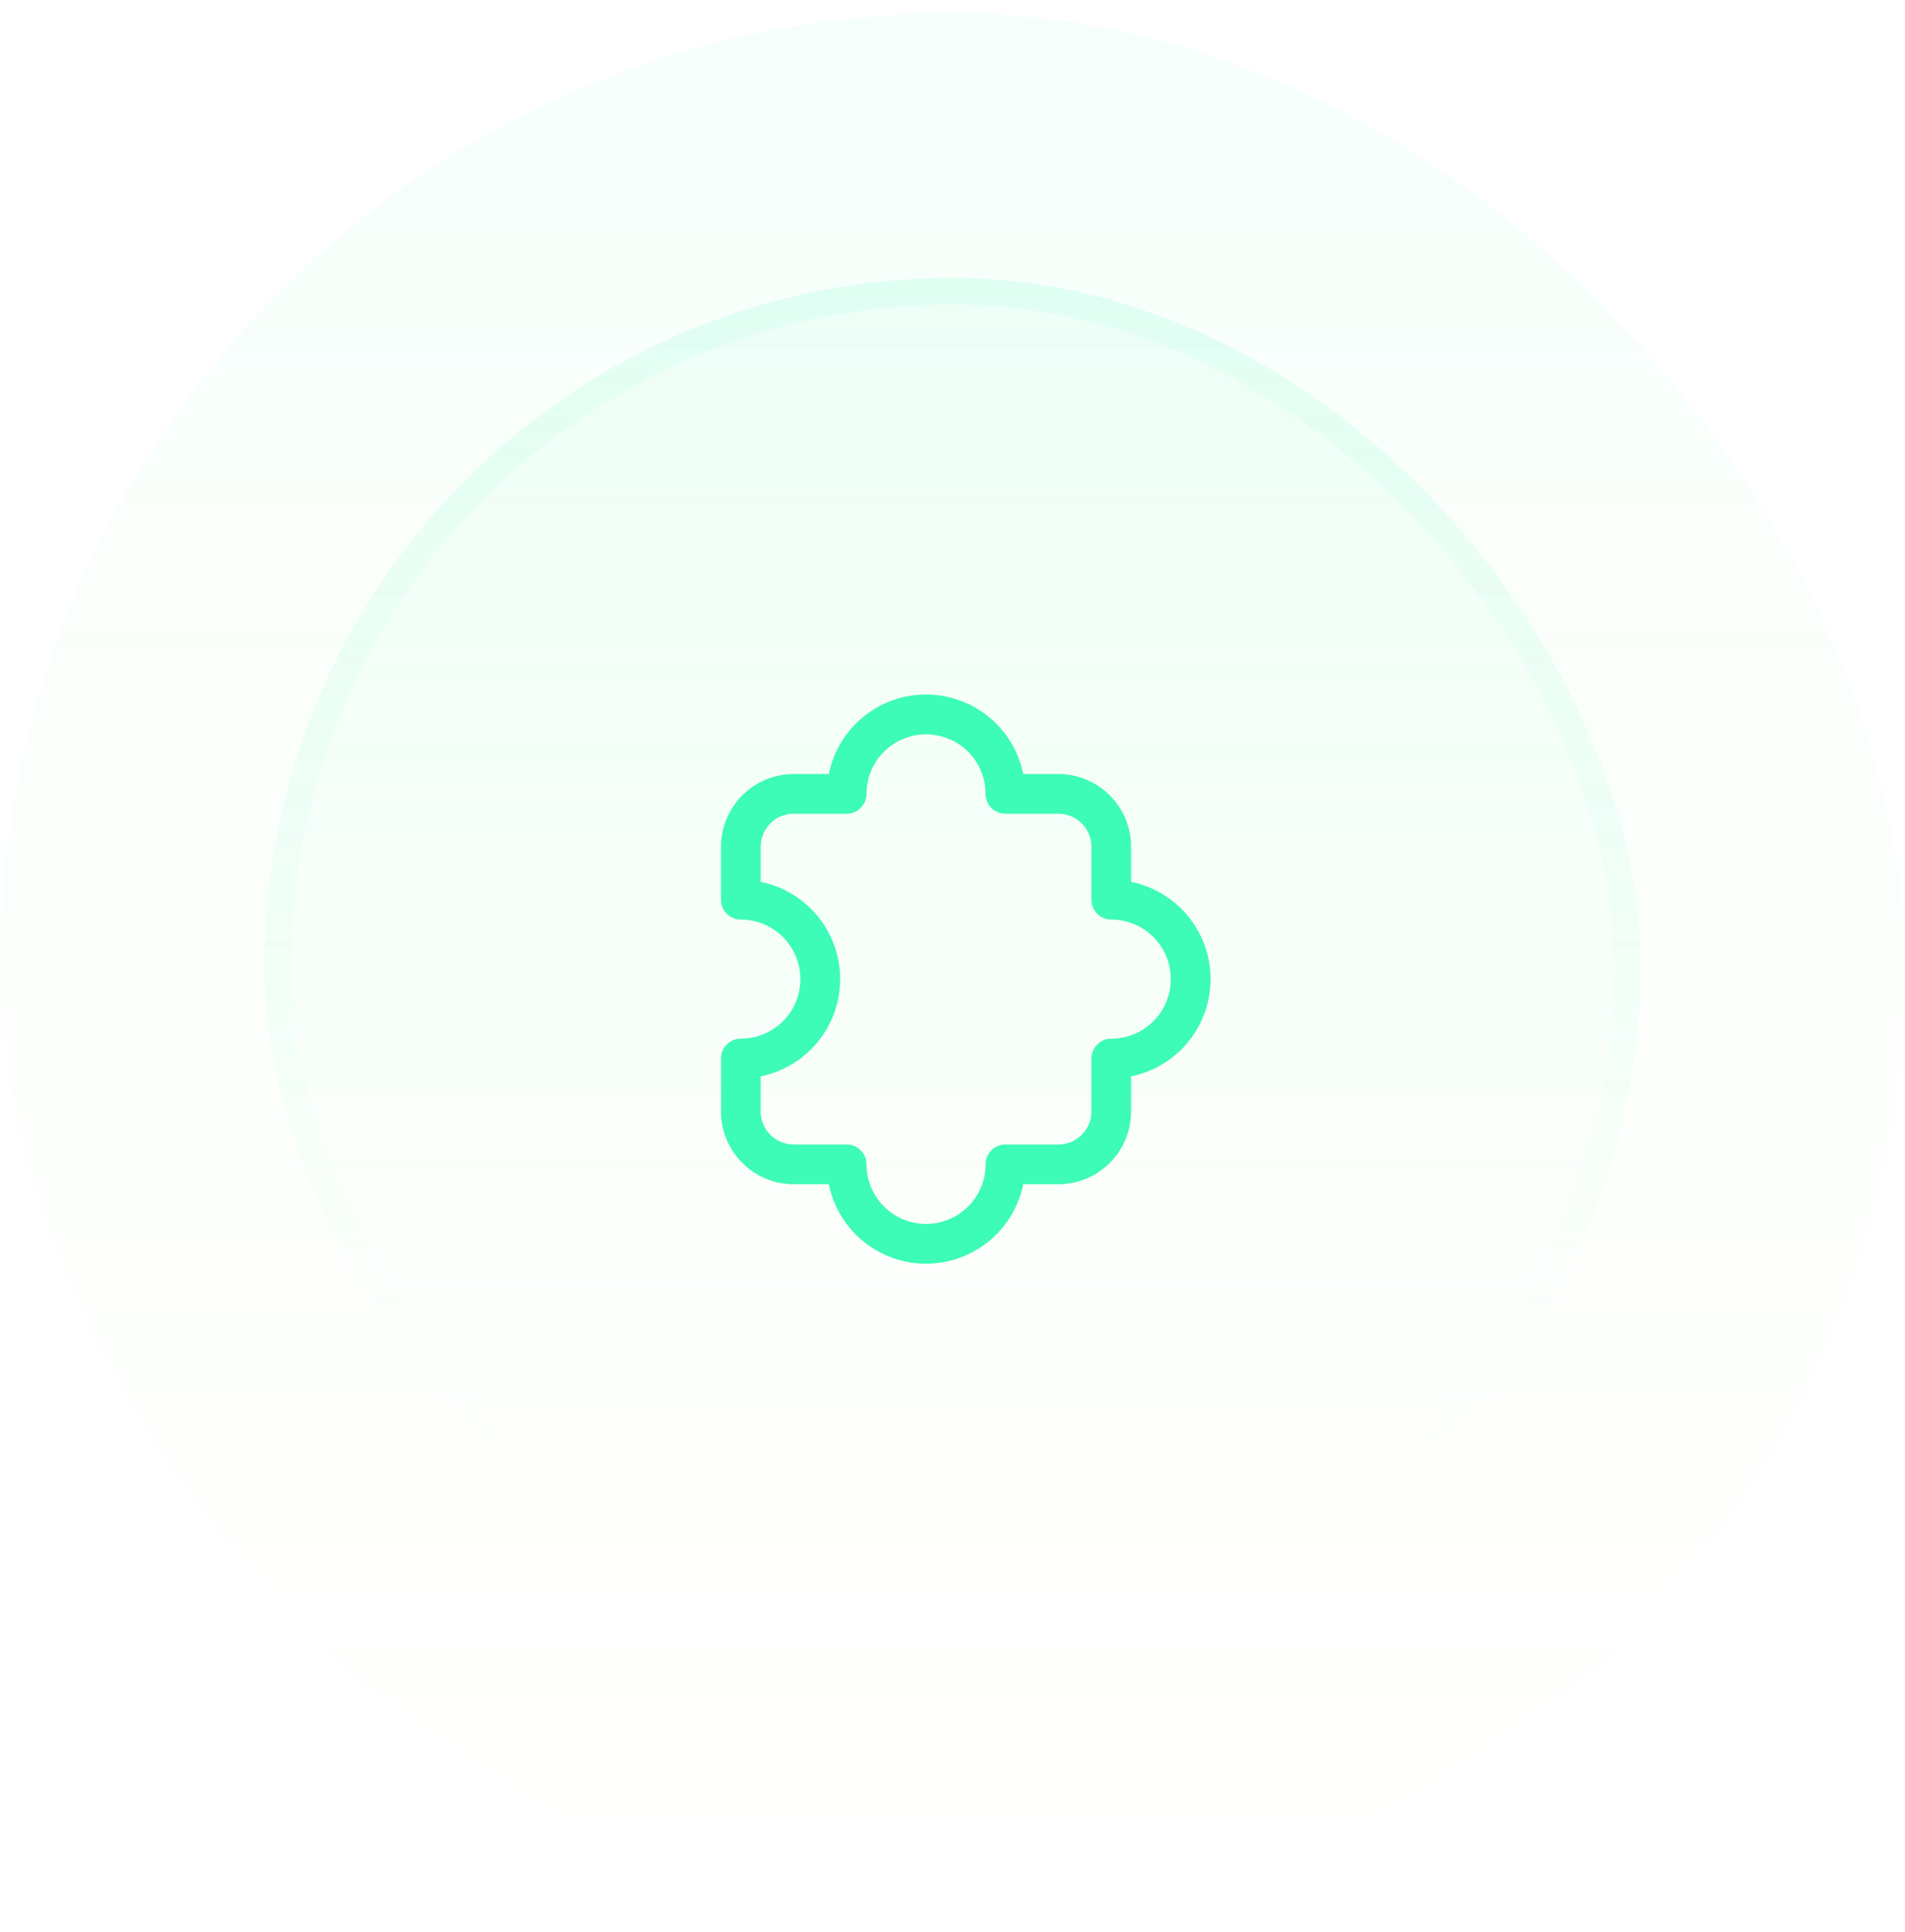 <svg xmlns="http://www.w3.org/2000/svg" width="72" height="73" fill="none"><rect y=".5" width="72" height="72" rx="36" fill="url(#A)" fill-opacity=".05"/><rect x="10" y="10.5" width="52" height="52" rx="26" fill="url(#B)" fill-opacity=".1"/><rect x="10.5" y="11" width="51" height="51" rx="25.5" stroke="url(#C)" stroke-opacity=".2"/><path fill-rule="evenodd" d="M35 27.75A2.25 2.25 0 0 0 32.75 30a.75.75 0 0 1-.75.75h-2A1.25 1.25 0 0 0 28.75 32v1.325a3.75 3.75 0 0 1 0 7.35V42A1.25 1.25 0 0 0 30 43.25h2a.75.75 0 0 1 .75.75 2.25 2.25 0 1 0 4.5 0 .75.75 0 0 1 .75-.75h2A1.25 1.25 0 0 0 41.25 42v-2a.75.75 0 0 1 .75-.75 2.25 2.25 0 1 0 0-4.5.75.75 0 0 1-.75-.75v-2A1.25 1.25 0 0 0 40 30.75h-2a.75.75 0 0 1-.75-.75A2.25 2.25 0 0 0 35 27.75zm-3.675 1.5a3.75 3.75 0 0 1 7.35 0H40A2.75 2.75 0 0 1 42.75 32v1.325a3.75 3.75 0 0 1 0 7.35V42A2.75 2.75 0 0 1 40 44.75h-1.325a3.75 3.75 0 0 1-7.35 0H30A2.75 2.75 0 0 1 27.25 42v-2a.75.75 0 0 1 .75-.75 2.25 2.25 0 1 0 0-4.5.75.75 0 0 1-.75-.75v-2A2.75 2.75 0 0 1 30 29.25h1.325z" fill="#3dfbb8"/><defs><linearGradient id="A" x1="36" y1=".5" x2="36" y2="72.5" gradientUnits="userSpaceOnUse"><stop stop-color="#3dfbb8"/><stop offset="1" stop-color="#caff33" stop-opacity="0"/></linearGradient><linearGradient id="B" x1="36" y1="-23.932" x2="36" y2="144.716" gradientUnits="userSpaceOnUse"><stop stop-color="#3dfbb8"/><stop offset=".468" stop-color="#3dfbb8" stop-opacity="0"/></linearGradient><linearGradient id="C" x1="36" y1="-79.797" x2="36" y2="109.581" gradientUnits="userSpaceOnUse"><stop stop-color="#3dfbb8"/><stop offset=".716" stop-color="#3dfbb8" stop-opacity="0"/></linearGradient></defs></svg>
